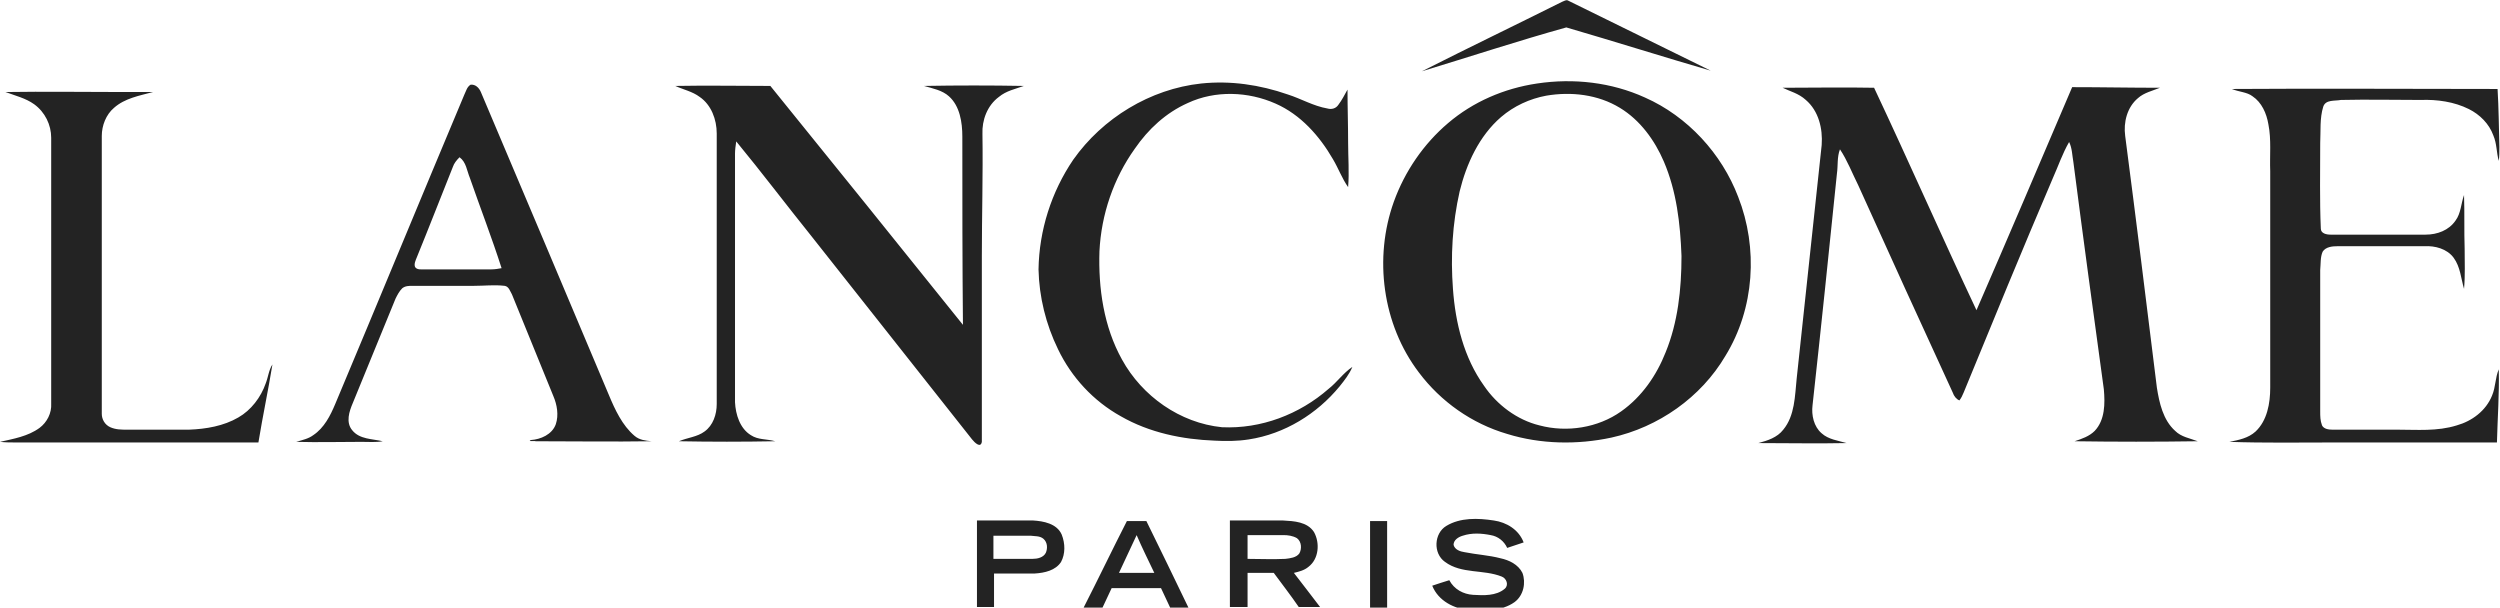 <?xml version="1.0" encoding="UTF-8"?> <!-- Generator: Adobe Illustrator 22.1.0, SVG Export Plug-In . SVG Version: 6.00 Build 0) --> <svg xmlns="http://www.w3.org/2000/svg" xmlns:xlink="http://www.w3.org/1999/xlink" id="Слой_1" x="0px" y="0px" viewBox="0 0 410.2 99.7" style="enable-background:new 0 0 410.2 99.7;" xml:space="preserve"> <style type="text/css"> .st0{fill:#232323;} </style> <g> <path class="st0" d="M256.3,0.3c0.3-0.1,0.7-0.4,1-0.2c7.8,3.8,15.6,7.7,23.4,11.5c-7.9-2.3-15.8-4.8-23.7-7.1 c-7.9,2.2-15.8,4.8-23.7,7.2C241,7.8,248.7,4.1,256.3,0.3L256.3,0.3z M197.1,13.7c4.8-0.5,9.6,0.2,14.2,1.8 c2.2,0.7,4.2,1.9,6.5,2.3c0.7,0.2,1.4,0,1.8-0.6c0.6-0.8,1-1.6,1.5-2.5c0,2.9,0.1,5.8,0.1,8.7c0,2.4,0.2,4.9,0,7.3 c-1-1.4-1.6-3.1-2.5-4.6c-2.2-3.8-5.3-7.3-9.4-9.1c-4.5-2-9.9-2.2-14.4-0.1c-3.6,1.6-6.5,4.3-8.7,7.5c-3.5,4.9-5.5,10.8-5.8,16.8 c-0.2,6.1,0.7,12.4,3.7,17.8c3.3,6,9.5,10.4,16.4,11.1c6.4,0.3,12.7-2.1,17.5-6.3c1.4-1.1,2.4-2.6,3.9-3.6 c-0.5,1.2-1.3,2.2-2.1,3.2c-3.7,4.5-9,7.8-14.9,8.7c-1.9,0.3-3.8,0.3-5.6,0.2c-5.3-0.2-10.7-1.3-15.4-4c-4.5-2.5-8.1-6.4-10.3-11 c-2-4.1-3.1-8.6-3.2-13.1c0.1-6.4,2.1-12.7,5.7-18C180.9,19.4,188.7,14.6,197.1,13.7L197.1,13.7z M151.6,14.1 c5.5-0.1,10.9-0.1,16.4,0c-1.4,0.5-2.9,0.8-4.1,1.8c-1.9,1.4-2.8,3.8-2.7,6.1c0.1,6.7-0.1,13.4-0.1,20.1c0,10.1,0,20.3,0,30.4 c-0.2,1.1-1.2,0.1-1.6-0.4c-8.8-11.1-17.6-22.3-26.4-33.4c-4.1-5.1-8.1-10.4-12.3-15.5c-0.1,0.7-0.2,1.4-0.2,2 c0,13.6,0,27.2,0,40.8c0.1,2,0.8,4.3,2.6,5.4c1.2,0.8,2.6,0.6,4,1c-5.3,0.1-10.6,0.1-15.8,0c1.4-0.6,3-0.7,4.2-1.6 c1.4-1,2-2.8,2-4.5c0-14.8,0-29.6,0-44.4c0-2.3-0.9-4.7-2.8-6c-1.2-0.9-2.7-1.2-4-1.8c5.2-0.1,10.4,0,15.6,0 c10.6,13.1,21.1,26.1,31.6,39.2c-0.1-10.3-0.1-20.6-0.1-30.9c0-2.3-0.4-5-2.2-6.6C154.6,14.8,153,14.5,151.6,14.1L151.6,14.1z M292.5,14.4c5,0,10-0.1,15,0c5.7,12.1,11.1,24.4,16.8,36.5c5.3-12.2,10.5-24.4,15.7-36.6c4.8,0,9.6,0.1,14.4,0.1 c-1.2,0.5-2.6,0.8-3.6,1.7c-1.8,1.5-2.4,4-2.1,6.2c1.8,13.8,3.5,27.5,5.2,41.3c0.4,2.5,1,5.3,3,7.1c1,1,2.4,1.2,3.7,1.7 c-6.7,0.1-13.5,0.1-20.2,0c1.2-0.4,2.4-0.8,3.3-1.7c1.7-1.8,1.7-4.5,1.5-6.8c-1.7-12.4-3.4-24.9-5-37.3c-0.2-1.1-0.2-2.3-0.7-3.3 c-1.1,1.9-1.8,4-2.7,6c-5,11.7-9.8,23.4-14.6,35.1c-0.2,0.5-0.4,0.9-0.7,1.3c-0.5-0.2-0.9-0.7-1.1-1.3c-5.2-11.3-10.4-22.7-15.5-34 c-1-2-1.8-4.1-3-5.9c-0.5,1.3-0.3,2.6-0.5,4c-1.3,12.7-2.6,25.3-4,38c-0.2,1.6,0.2,3.5,1.5,4.6c1.1,1,2.7,1.2,4.1,1.6 c-4.8,0.1-9.6,0-14.5,0c1.5-0.4,3.1-0.9,4.1-2.2c1.9-2.3,1.9-5.5,2.2-8.4c1.4-12.8,2.7-25.5,4.1-38.3c0.2-2.7-0.5-5.6-2.6-7.4 C295.1,15.3,293.7,15,292.5,14.4L292.5,14.4z M366.2,14.6c14.5-0.1,29.1,0,43.6,0c0.2,3.2,0.2,6.3,0.3,9.5c0,0.8,0,1.6-0.1,2.3 c-0.4-1.4-0.3-2.8-0.9-4.2c-0.7-1.9-2.2-3.4-4-4.3c-2.4-1.2-5.2-1.6-7.9-1.5c-4.4,0-8.7-0.1-13.1,0c-1,0.2-2.5-0.1-2.9,1.1 c-0.6,1.9-0.4,4-0.5,6c0,4.7-0.1,9.4,0.1,14c0,0.8,0.9,1,1.6,1c5.2,0,10.4,0,15.6,0c1.9,0,3.8-0.7,4.9-2.3c0.9-1.2,0.9-2.8,1.4-4.2 c0.1,2.9,0,5.9,0.1,8.8c0,2.2,0.1,4.4-0.1,6.6c-0.5-1.7-0.6-3.6-1.7-5.1c-1.1-1.5-3.1-2-4.8-1.9c-4.8,0-9.5,0-14.3,0 c-0.8,0-1.9,0.1-2.4,0.9c-0.4,0.9-0.3,2-0.4,3c0,7.7,0,15.5,0,23.2c0,0.8,0,1.5,0.3,2.3c0.3,0.6,1.1,0.7,1.7,0.7 c3.5,0,7.1,0,10.6,0c3.3,0,6.6,0.3,9.8-0.7c2.5-0.7,4.8-2.4,5.8-4.9c0.6-1.4,0.5-2.9,1.1-4.3c0.1,4-0.2,8-0.3,12 c-8.9,0-17.8,0-26.7,0c-5.7,0-11.5,0.1-17.2-0.1c1.5-0.3,3.1-0.6,4.3-1.7c1.9-1.8,2.4-4.6,2.4-7.2c0-11.8,0-23.7,0-35.5 c-0.1-2.6,0.2-5.2-0.3-7.7c-0.3-1.8-1.1-3.6-2.6-4.6C368.7,15.1,367.4,15.1,366.2,14.6L366.2,14.6z M0.9,15.1c6.5-0.1,13,0,19.4,0 c1.6,0,3.2,0,4.8,0c-2.2,0.6-4.6,1-6.4,2.6c-1.3,1.1-2,2.9-2,4.6c0,15.2,0,30.4,0,45.6c0,0.9,0.5,1.8,1.4,2.2 c0.9,0.4,1.8,0.4,2.8,0.4c3.4,0,6.7,0,10.1,0c2.8-0.1,5.7-0.6,8.1-2c2.1-1.2,3.7-3.3,4.5-5.6c0.4-1,0.5-2.2,1.1-3.1 c-0.7,4.3-1.6,8.5-2.3,12.8c-13.2,0-26.4,0-39.7,0c-0.9,0-1.8,0-2.7-0.1c2.2-0.5,4.6-0.9,6.5-2.3c1.2-0.9,2-2.4,1.9-4 c0-14.5,0-29,0-43.6c0-2.1-1-4.2-2.8-5.5C4.2,16.1,2.5,15.7,0.9,15.1L0.9,15.1z M285.2,32.3c-2.7-7.1-8.3-13.2-15.3-16.3 c-5.5-2.5-11.7-3.2-17.7-2.3c-5.4,0.8-10.5,3-14.6,6.5c-4,3.4-7.1,7.9-8.9,12.9c-3.3,9.2-1.9,20.1,4.1,28 c3.6,4.8,8.7,8.4,14.5,10.1c5.5,1.7,11.5,1.8,17.1,0.6c7.7-1.7,14.7-6.6,18.7-13.4C287.9,50.6,288.5,40.7,285.2,32.3L285.2,32.3z M273.3,57.8c-1.5,3.8-3.9,7.3-7.3,9.7c-3.8,2.7-8.9,3.5-13.4,2.3c-3.7-0.9-7-3.4-9.1-6.5c-3.3-4.6-4.7-10.3-5.1-15.9 c-0.4-5.3-0.1-10.7,1.1-16c1.1-4.5,3.2-9.1,6.8-12.2c2.1-1.8,4.7-3,7.4-3.5c4.1-0.7,8.5-0.2,12.1,2c3.3,2,5.7,5.3,7.2,8.8 c2.1,4.9,2.7,10.2,2.9,15.5C275.9,47.5,275.3,52.9,273.3,57.8L273.3,57.8z M104.1,71.5c-2-1.7-3.2-4.3-4.2-6.7 c-7-16.6-14-33.2-21-49.7c-0.3-0.7-0.9-1.3-1.7-1.2c-0.6,0.4-0.7,1-1,1.6c-7.1,16.9-14.1,33.9-21.2,50.8c-0.8,1.9-1.8,3.9-3.6,5.1 c-0.8,0.6-1.8,0.8-2.8,1.1c3.6,0.1,7.1,0,10.7,0c1.2,0,2.4,0.1,3.5-0.1c-1.7-0.4-3.8-0.3-5-1.8c-1.1-1.3-0.5-3.1,0.1-4.5 c2.3-5.7,4.7-11.4,7-17.1c0.3-0.6,0.6-1.2,1.1-1.7c0.5-0.4,1.1-0.4,1.7-0.4c3.4,0,6.7,0,10.1,0c1.7,0,3.3-0.2,5,0 c0.7,0.1,0.9,0.9,1.2,1.4c2.3,5.6,4.5,11.1,6.8,16.7c0.6,1.4,0.9,3.1,0.4,4.6c-0.6,1.7-2.5,2.5-4.1,2.6c-0.6,0.3,0.6,0.1,0.8,0.2 c6.3,0,12.7,0.1,19,0C105.9,72.3,104.9,72.2,104.1,71.5L104.1,71.5z M80.6,44.2c-3.6,0-7.3,0-10.9,0c-0.6,0-1.3,0.1-1.6-0.4 c-0.2-0.5,0.1-1.1,0.3-1.6c2-4.9,3.9-9.8,5.9-14.8c0.2-0.6,0.6-1.1,1.1-1.6c1.1,0.8,1.2,2.2,1.7,3.4c1.7,4.9,3.6,9.8,5.2,14.8 C81.8,44.1,81.2,44.2,80.6,44.2z M237.3,86.3c2.3-1.4,5.2-1.3,7.8-0.9c2.1,0.3,4.1,1.5,4.9,3.6c-0.9,0.3-1.8,0.6-2.7,0.9 c-0.5-1.1-1.5-1.9-2.7-2.1c-1.5-0.3-3.1-0.4-4.6,0.1c-0.7,0.2-1.5,0.7-1.5,1.5c0.2,0.8,1.1,1.1,1.8,1.2c2,0.4,4,0.5,5.9,1 c1.4,0.3,2.9,1,3.6,2.4c0.6,1.6,0.2,3.7-1.3,4.8c-2.1,1.5-4.9,1.4-7.4,1.3c-2.5-0.2-5.1-1.5-6.1-4c0.9-0.3,1.8-0.6,2.8-0.9 c0.8,1.5,2.3,2.3,3.9,2.4c1.7,0.1,3.8,0.2,5.2-1c0.7-0.6,0.3-1.7-0.5-2c-3-1.2-6.6-0.4-9.3-2.4C235.1,90.8,235.3,87.5,237.3,86.3 L237.3,86.3z M224.8,85.5c0.9,0,1.9,0,2.8,0c0,4.8,0,9.5,0,14.2h-2.8C224.8,95,224.8,90.2,224.8,85.5z M174.2,87.7 c-0.8-1.8-3-2.2-4.7-2.3c-3.1,0-6.1,0-9.2,0c0,4.7,0,9.5,0,14.2c0.9,0,1.9,0,2.8,0v-5.5c2.2,0,4.4,0,6.7,0c1.6-0.1,3.4-0.5,4.3-1.9 C174.8,90.9,174.8,89.2,174.2,87.7L174.2,87.7z M171.6,90.7c-0.4,0.8-1.4,1-2.2,1c-2.1,0-4.2,0-6.4,0c0-1.3,0-2.6,0-3.8 c2,0,4,0,6.1,0c0.7,0.1,1.5,0,2.1,0.5C171.9,89,171.9,90,171.6,90.7z M188.1,85.5c-1.1,0-2.1,0-3.2,0c-2.4,4.7-4.7,9.5-7.1,14.2 c1,0,2,0,3.1,0c0.5-1.1,1-2.1,1.5-3.2c2.7,0,5.4,0,8.1,0c0.5,1.1,1,2.1,1.5,3.2c1,0,2,0,3,0C192.7,94.9,190.4,90.2,188.1,85.5 L188.1,85.5z M183.6,94c1-2.1,1.9-4.1,2.9-6.2c0.9,2.1,1.9,4.1,2.9,6.2C187.4,94,185.5,94,183.6,94L183.6,94z M212.3,94 c0.8-0.2,1.7-0.4,2.4-1c1.7-1.3,1.9-3.9,0.9-5.7c-1.1-1.7-3.3-1.8-5.1-1.9c-2.9,0-5.8,0-8.7,0c0,4.8,0,9.5,0,14.2c1,0,1.9,0,2.9,0 v-5.6c1.4,0,2.9,0,4.3,0c1.4,1.9,2.8,3.7,4.1,5.6c1.2,0,2.4,0,3.5,0C215.2,97.8,213.8,95.9,212.3,94L212.3,94z M204.7,91.7 c0-1.3,0-2.6,0-3.9c2,0,3.9,0,5.9,0c0.7,0,1.5,0.1,2.2,0.5c0.8,0.6,0.8,1.8,0.4,2.5c-0.5,0.7-1.5,0.8-2.3,0.9 C208.8,91.8,206.7,91.7,204.7,91.7L204.7,91.7z"></path> </g> </svg> 